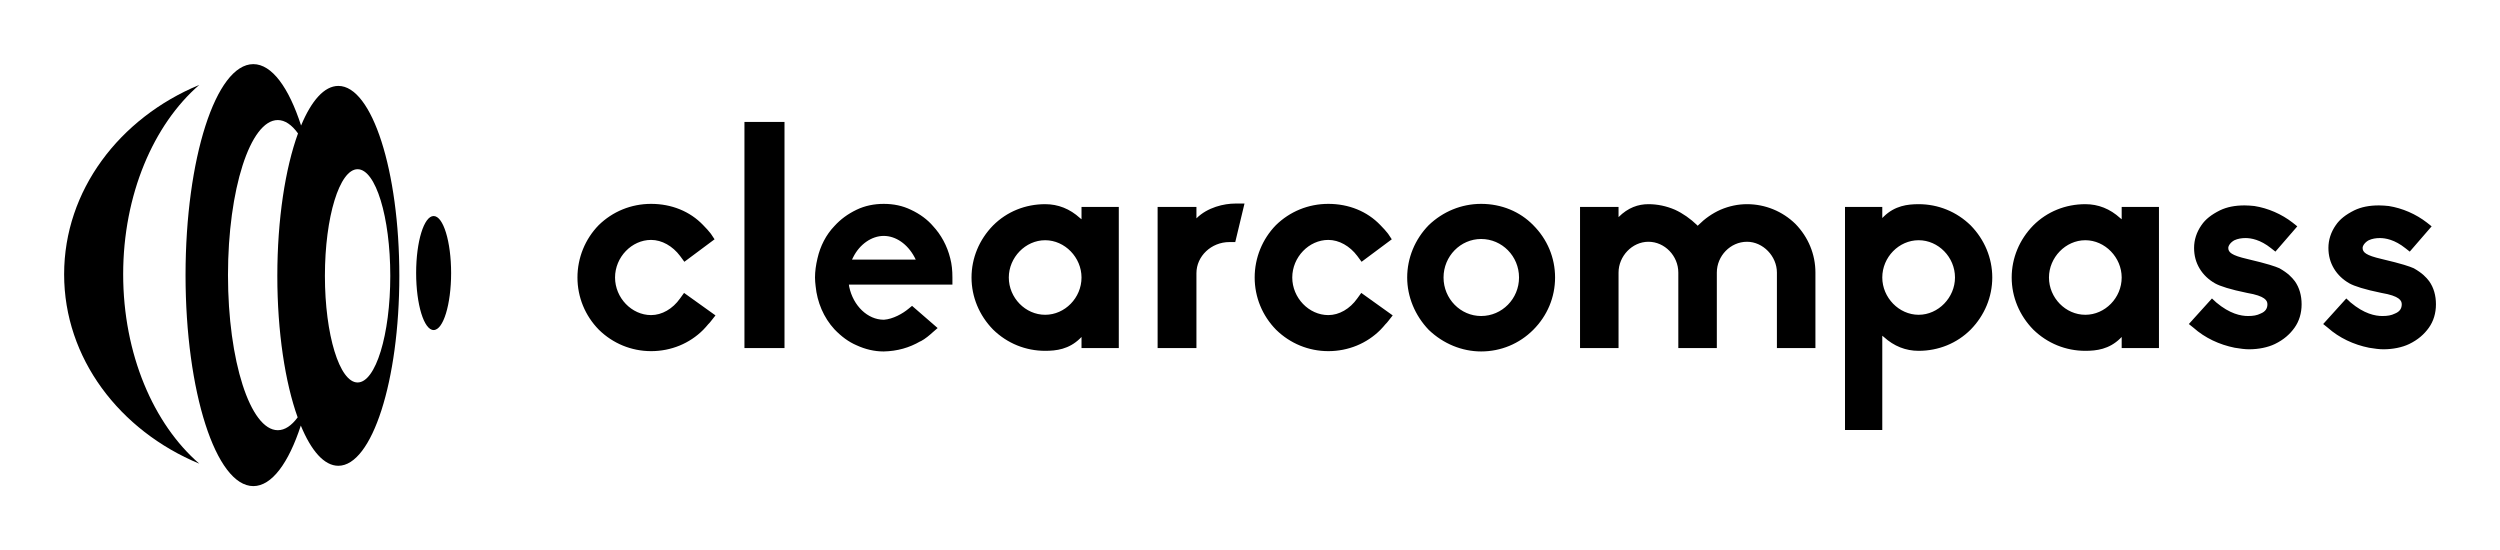 
        <svg xmlns="http://www.w3.org/2000/svg" xmlns:xlink="http://www.w3.org/1999/xlink" version="1.1" width="3162.313" height="696.324" viewBox="0 0 3162.313 696.324">
			
			<g transform="scale(8.116) translate(10, 10)">
				<defs id="SvgjsDefs2617"/><g id="SvgjsG2618" featureKey="Df7oLJ-0" transform="matrix(0.825,0,0,0.825,-11.233,-8.444)" fill="#000"><g xmlns="http://www.w3.org/2000/svg"><path fill-rule="evenodd" clip-rule="evenodd" d="M80.11,49.695c0.003,5.951,1.481,10.771,3.303,10.771   c1.823,0,3.302-4.824,3.305-10.768c-0.003-5.951-1.479-10.773-3.303-10.773C81.591,38.926,80.107,43.748,80.11,49.695z"/><path fill-rule="evenodd" clip-rule="evenodd" d="M39.138,14.154c-15.075,6.26-25.529,19.93-25.529,35.779   c-0.004,15.852,10.454,29.52,25.536,35.777C30.504,78.232,24.764,65,24.764,49.934S30.508,21.637,39.138,14.154z"/><path fill-rule="evenodd" clip-rule="evenodd" d="M49.349,10.23c-7.066,0-12.803,17.854-12.803,39.857   c0,22.016,5.736,39.859,12.808,39.861c3.491-0.002,6.66-4.367,8.969-11.438c1.954,4.756,4.414,7.598,7.084,7.598   c6.367,0.002,11.532-16.066,11.527-35.883c0.005-19.816-5.156-35.887-11.521-35.879c-2.651,0-5.093,2.797-7.041,7.484   C56.057,14.668,52.871,10.234,49.349,10.23z M75.225,50.227c0.005,11.121-2.764,20.143-6.174,20.143   c-3.412,0-6.176-9.023-6.176-20.139c0-11.127,2.764-20.146,6.176-20.15C72.465,30.084,75.229,39.102,75.225,50.227z M57.792,23.318   c-2.395,6.576-3.907,16.191-3.907,26.908c-0.001,10.623,1.484,20.166,3.841,26.736c-1.15,1.559-2.418,2.424-3.748,2.424   c-5.202-0.004-9.414-13.117-9.414-29.299c0-16.174,4.212-29.293,9.407-29.293C55.333,20.797,56.626,21.701,57.792,23.318z"/></g></g><g id="SvgjsG2619" featureKey="Ua4uQk-0" transform="matrix(2.401,0,0,2.401,78.415,-3.773)" fill="#000"><path d="M5.44 20.2 c-1.28 0 -2.48 -0.5 -3.38 -1.38 l-0.02 -0.02 c-0.88 -0.9 -1.38 -2.1 -1.38 -3.38 s0.5 -2.5 1.38 -3.4 c0.9 -0.88 2.1 -1.38 3.4 -1.38 c1.32 0 2.52 0.48 3.38 1.38 c0.2 0.2 0.36 0.38 0.5 0.56 l0.24 0.36 l-1.96 1.46 l-0.28 -0.38 c-0.48 -0.64 -1.18 -1.04 -1.88 -1.04 c-1.26 0 -2.34 1.12 -2.34 2.44 s1.08 2.44 2.34 2.44 c0.7 0 1.4 -0.4 1.88 -1.08 l0.26 -0.36 l2.04 1.46 l-0.3 0.38 c-0.04 0.06 -0.1 0.12 -0.16 0.18 c-0.1 0.12 -0.22 0.26 -0.34 0.38 c-0.88 0.88 -2.08 1.38 -3.38 1.38 z M14.1 20 l-2.6 0 l0 -14.68 l2.6 0 l0 14.68 z M20.54 20.22 l-0.02 0 c-0.58 0 -1.18 -0.14 -1.74 -0.4 c-0.52 -0.22 -1 -0.58 -1.44 -1.04 c-0.7 -0.76 -1.12 -1.76 -1.22 -2.8 c-0.02 -0.18 -0.04 -0.36 -0.04 -0.56 c0 -0.4 0.06 -0.82 0.16 -1.24 c0.18 -0.8 0.56 -1.54 1.1 -2.1 c0.4 -0.44 0.86 -0.78 1.44 -1.06 c0.54 -0.26 1.14 -0.38 1.76 -0.38 c0.64 0 1.22 0.12 1.76 0.38 c0.6 0.28 1.08 0.64 1.44 1.06 c0.52 0.56 0.92 1.28 1.12 2.1 c0.1 0.38 0.14 0.78 0.14 1.24 l0 0.46 l-6.72 0 l0.02 0.14 c0.26 1.24 1.2 2.14 2.24 2.14 l0.02 0 c0.58 -0.04 1.22 -0.4 1.6 -0.72 l0.22 -0.18 l1.66 1.44 l-0.3 0.26 c-0.22 0.2 -0.5 0.44 -0.8 0.6 l-0.02 0 c-0.72 0.42 -1.5 0.64 -2.38 0.66 z M20.54 12.72 c-0.78 0 -1.56 0.54 -1.98 1.38 l-0.08 0.16 l4.14 0 l-0.08 -0.16 c-0.46 -0.86 -1.22 -1.38 -2 -1.38 z M31.02 20.18 c-1.26 0 -2.46 -0.48 -3.38 -1.38 c-0.9 -0.92 -1.4 -2.12 -1.4 -3.38 s0.5 -2.46 1.4 -3.38 c0.9 -0.9 2.1 -1.38 3.38 -1.38 c0.84 0 1.6 0.3 2.26 0.9 l0.1 0.08 l0 -0.8 l2.42 0 l0 9.16 l-2.42 0 l0 -0.72 l-0.1 0.1 c-0.72 0.7 -1.54 0.8 -2.26 0.8 z M31.02 13 c-1.28 0 -2.36 1.12 -2.36 2.42 c0 1.32 1.08 2.42 2.36 2.42 s2.36 -1.1 2.36 -2.42 c0 -1.3 -1.08 -2.42 -2.36 -2.42 z M40.84 20 l-2.52 0 l0 -9.16 l2.52 0 l0 0.74 c0.72 -0.72 1.8 -0.96 2.52 -0.96 l0.6 0 l-0.6 2.5 l-0.38 0 c-1.18 0 -2.14 0.92 -2.14 2.02 l0 4.86 z M49.4 20.2 c-1.28 0 -2.48 -0.5 -3.38 -1.38 l-0.02 -0.02 c-0.88 -0.9 -1.38 -2.1 -1.38 -3.38 s0.5 -2.5 1.38 -3.4 c0.9 -0.88 2.1 -1.38 3.4 -1.38 c1.32 0 2.52 0.48 3.38 1.38 c0.2 0.2 0.36 0.38 0.5 0.56 l0.24 0.36 l-1.96 1.46 l-0.28 -0.38 c-0.48 -0.64 -1.18 -1.04 -1.88 -1.04 c-1.26 0 -2.34 1.12 -2.34 2.44 s1.08 2.44 2.34 2.44 c0.7 0 1.4 -0.4 1.88 -1.08 l0.26 -0.36 l2.04 1.46 l-0.3 0.38 c-0.04 0.06 -0.1 0.12 -0.16 0.18 c-0.1 0.12 -0.22 0.26 -0.34 0.38 c-0.88 0.88 -2.08 1.38 -3.38 1.38 z M59.32 20.22 c-1.24 0 -2.46 -0.5 -3.4 -1.4 c-0.9 -0.94 -1.4 -2.16 -1.4 -3.4 c0 -1.26 0.5 -2.48 1.4 -3.4 c0.92 -0.88 2.12 -1.38 3.4 -1.38 c1.32 0 2.52 0.5 3.38 1.38 c0.92 0.92 1.42 2.12 1.42 3.4 s-0.5 2.48 -1.42 3.4 c-0.9 0.9 -2.1 1.4 -3.38 1.4 z M59.32 12.92 c-1.34 0 -2.44 1.12 -2.44 2.5 s1.1 2.5 2.44 2.5 c1.36 0 2.46 -1.12 2.46 -2.5 s-1.1 -2.5 -2.46 -2.5 z M81.02 20 l-2.5 0 l0 -4.9 c0 -1.06 -0.9 -2 -1.94 -2 c-1.08 0 -1.96 0.92 -1.96 2 l0 4.9 l-2.5 0 l0 -4.9 c0 -1.08 -0.88 -2 -1.94 -2 s-1.94 0.94 -1.94 2 l0 4.9 l-2.5 0 l0 -9.16 l2.5 0 l0 0.66 c0.62 -0.62 1.28 -0.84 1.94 -0.84 c0.58 0 1.16 0.12 1.72 0.36 c0.52 0.24 1 0.58 1.44 1 c0 0.02 0.02 0.02 0.04 0.04 l0.04 -0.04 c0.42 -0.42 0.9 -0.76 1.44 -1 c0.56 -0.24 1.14 -0.36 1.72 -0.36 c1.18 0 2.3 0.46 3.14 1.28 c0.84 0.86 1.3 1.98 1.3 3.16 l0 4.9 z M87.72 10.66 c1.26 0 2.46 0.48 3.38 1.38 c0.9 0.92 1.4 2.12 1.4 3.38 s-0.5 2.46 -1.4 3.38 c-0.9 0.9 -2.1 1.38 -3.38 1.38 c-0.84 0 -1.6 -0.3 -2.26 -0.9 l-0.1 -0.08 l0 6.12 l-2.42 0 l0 -14.48 l2.42 0 l0 0.72 l0.1 -0.1 c0.72 -0.7 1.54 -0.8 2.26 -0.8 z M87.72 17.84 c1.28 0 2.36 -1.12 2.36 -2.42 c0 -1.32 -1.08 -2.42 -2.36 -2.42 s-2.36 1.1 -2.36 2.42 c0 1.3 1.08 2.42 2.36 2.42 z M98.54 20.18 c-1.26 0 -2.46 -0.48 -3.38 -1.38 c-0.9 -0.92 -1.4 -2.12 -1.4 -3.38 s0.5 -2.46 1.4 -3.38 c0.9 -0.9 2.1 -1.38 3.38 -1.38 c0.84 0 1.6 0.3 2.26 0.9 l0.1 0.08 l0 -0.8 l2.42 0 l0 9.16 l-2.42 0 l0 -0.72 l-0.1 0.1 c-0.72 0.7 -1.54 0.8 -2.26 0.8 z M98.54 13 c-1.28 0 -2.36 1.12 -2.36 2.42 c0 1.32 1.08 2.42 2.36 2.42 s2.36 -1.1 2.36 -2.42 c0 -1.3 -1.08 -2.42 -2.36 -2.42 z M109.18 20.08 c-0.28 0 -0.58 -0.04 -0.94 -0.1 c-1 -0.2 -1.94 -0.64 -2.68 -1.3 l-0.3 -0.24 l1.5 -1.66 l0.28 0.26 c0.88 0.74 1.6 0.88 2.06 0.88 c0.34 0 0.58 -0.04 0.82 -0.16 c0.3 -0.12 0.44 -0.32 0.44 -0.6 c0 -0.24 -0.14 -0.54 -1.32 -0.74 c-1.08 -0.22 -1.76 -0.44 -2.08 -0.62 c-0.42 -0.24 -0.76 -0.56 -1 -0.96 s-0.36 -0.84 -0.36 -1.34 c0 -0.52 0.16 -1.02 0.48 -1.48 c0.26 -0.38 0.64 -0.68 1.2 -0.96 c0.46 -0.22 0.98 -0.32 1.6 -0.32 c0.22 0 0.44 0.02 0.64 0.04 c0.88 0.14 1.76 0.52 2.48 1.08 l0.3 0.24 l-1.42 1.64 l-0.28 -0.22 c-0.7 -0.56 -1.3 -0.66 -1.66 -0.66 c-0.26 0 -0.5 0.04 -0.72 0.14 c-0.26 0.14 -0.4 0.36 -0.4 0.5 c0 0.28 0.2 0.48 1.24 0.72 c1.36 0.32 1.8 0.48 2.08 0.6 c0.56 0.32 0.8 0.58 1 0.84 c0.3 0.42 0.44 0.94 0.44 1.5 c0 0.58 -0.16 1.1 -0.46 1.52 s-0.7 0.78 -1.28 1.06 c-0.46 0.22 -1.06 0.34 -1.66 0.34 z M117.9 20.08 c-0.28 0 -0.58 -0.04 -0.94 -0.1 c-1 -0.2 -1.94 -0.64 -2.68 -1.3 l-0.3 -0.24 l1.5 -1.66 l0.28 0.26 c0.88 0.74 1.6 0.88 2.06 0.88 c0.34 0 0.58 -0.04 0.82 -0.16 c0.3 -0.12 0.44 -0.32 0.44 -0.6 c0 -0.24 -0.14 -0.54 -1.32 -0.74 c-1.08 -0.22 -1.76 -0.44 -2.08 -0.62 c-0.42 -0.24 -0.76 -0.56 -1 -0.96 s-0.36 -0.84 -0.36 -1.34 c0 -0.52 0.16 -1.02 0.48 -1.48 c0.26 -0.38 0.64 -0.68 1.2 -0.96 c0.46 -0.22 0.98 -0.32 1.6 -0.32 c0.22 0 0.44 0.02 0.64 0.04 c0.88 0.14 1.76 0.52 2.48 1.08 l0.3 0.24 l-1.42 1.64 l-0.28 -0.22 c-0.7 -0.56 -1.3 -0.66 -1.66 -0.66 c-0.26 0 -0.5 0.04 -0.72 0.14 c-0.26 0.14 -0.4 0.36 -0.4 0.5 c0 0.28 0.2 0.48 1.24 0.72 c1.36 0.32 1.8 0.48 2.08 0.6 c0.56 0.32 0.8 0.58 1 0.84 c0.3 0.42 0.44 0.94 0.44 1.5 c0 0.58 -0.16 1.1 -0.46 1.52 s-0.7 0.78 -1.28 1.06 c-0.46 0.22 -1.06 0.34 -1.66 0.34 z"/></g>
			</g>
		</svg>
	